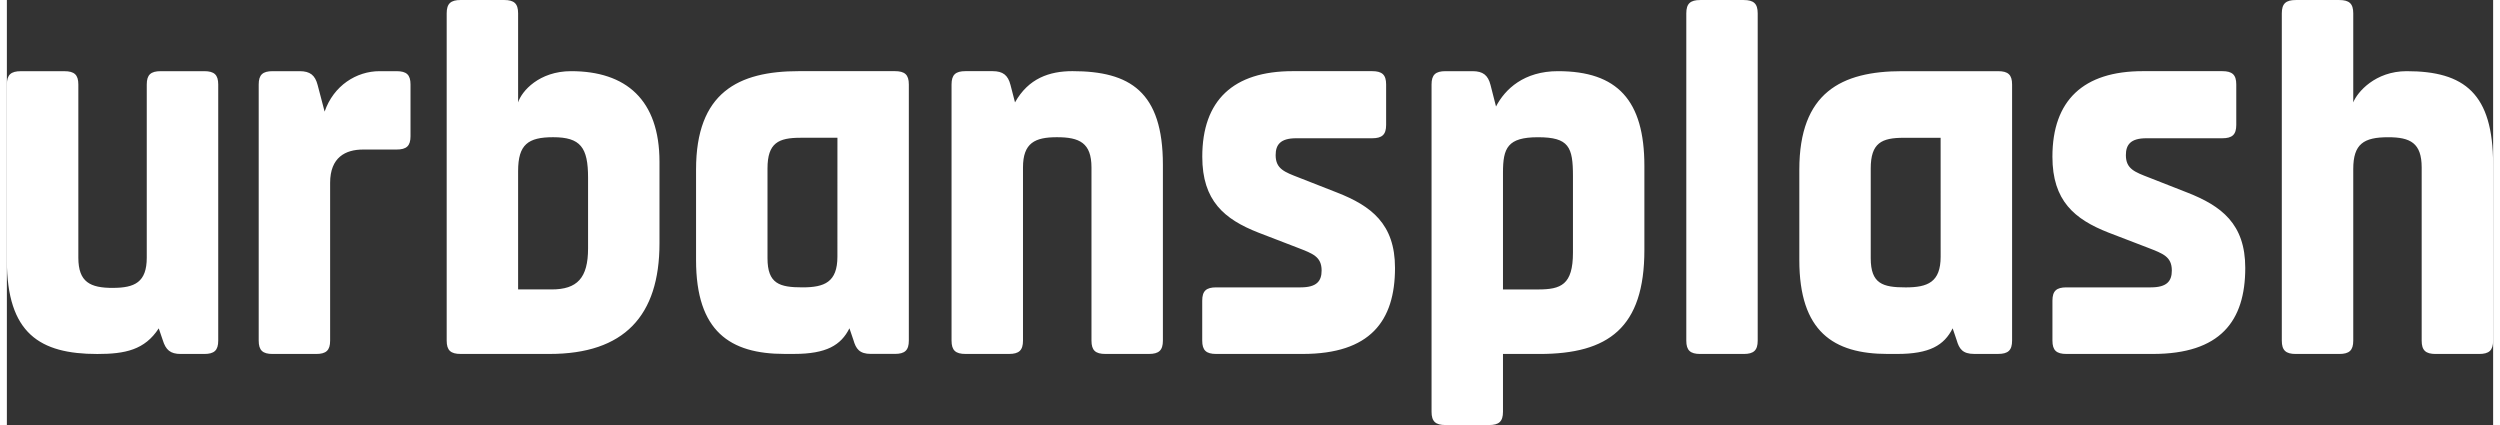 <?xml version="1.0" encoding="UTF-8"?>
<svg xmlns="http://www.w3.org/2000/svg" height="34px" viewBox="0 0 117 20" width="200px">
  <rect x="0" y="0" width="117" height="20" fill="#333333" stroke="none"/>
  <path d="m72.058 61.049c0-1.253.472-1.592 1.648-1.592 1.292 0 1.644.482 1.644 1.904v3.329c0 1.398-.516 1.93-1.714 1.93h-1.578zm0-7.421c0-.459-.186-.628-.658-.628h-2.044c-.472 0-.659.169-.659.628v15.401c0 .459.188.627.659.627h4.184c3.502 0 5.171-1.784 5.171-5.207v-3.834c0-2.917-1.573-4.266-4.158-4.266-1.505 0-2.328.94-2.495 1.47zm15.026 11.448c0 1.204-.61 1.447-1.644 1.447-1.082 0-1.646-.169-1.646-1.375v-4.22c0-1.206.517-1.445 1.553-1.445h1.738zm3.361-8.102c0-.457-.188-.626-.656-.626h-4.514c-2.868 0-4.843 1.011-4.843 4.629v4.266c0 3.352 1.6 4.412 4.163 4.412h.446c1.527 0 2.209-.409 2.609-1.206l.188.554c.118.411.281.651.822.651h1.129c.469 0 .656-.169.656-.627zm6.973 2.483c1.057 0 1.622.266 1.622 1.423v8.149c0 .459.186.627.656.627h2.046c.47 0 .659-.169.659-.627v-8.27c0-3.448-1.552-4.411-4.257-4.411-1.081 0-2.069.337-2.703 1.47l-.212-.82c-.118-.459-.353-.65-.845-.65h-1.271c-.469 0-.658.169-.658.626v12.055c0 .459.189.627.658.627h2.046c.471 0 .658-.169.658-.627v-8.149c0-1.157.564-1.423 1.599-1.423zm11.346 5.209c.682.265 1.106.411 1.106 1.062 0 .505-.235.795-.988.795h-3.972c-.47 0-.658.168-.658.625v1.881c0 .459.188.627.658.627h4.068c3.173 0 4.346-1.543 4.346-4.049 0-2.075-1.127-2.919-2.725-3.545l-1.787-.701c-.68-.264-1.105-.409-1.105-1.06 0-.481.213-.795.965-.795h3.574c.471 0 .66-.17.66-.628v-1.904c0-.457-.189-.626-.66-.626h-3.737c-2.798 0-4.255 1.373-4.255 4.026 0 2.073 1.035 2.941 2.633 3.569zm9.055-7.667c-.118-.459-.353-.65-.847-.65h-1.27c-.47 0-.658.169-.658.626v15.401c0 .459.188.626.658.626h2.047c.469 0 .656-.167.656-.626v-2.719h1.718c3.243 0 4.936-1.231 4.936-4.893v-3.956c0-3.086-1.268-4.459-4.065-4.459-1.601 0-2.493.844-2.917 1.663zm.586 4.123c0-1.158.213-1.664 1.648-1.664 1.457 0 1.645.459 1.645 1.833v3.593c0 1.52-.564 1.737-1.645 1.737h-1.648zm11.987-7.493c0-.459-.189-.628-.658-.628h-2.046c-.469 0-.656.169-.656.628v15.401c0 .459.188.627.656.627h2.046c.469 0 .658-.169.658-.627zm8.609 11.448c0 1.204-.61 1.447-1.645 1.447-1.081 0-1.645-.169-1.645-1.375v-4.22c0-1.206.516-1.445 1.551-1.445h1.738zm3.362-8.102c0-.457-.188-.626-.658-.626h-4.514c-2.867 0-4.84 1.011-4.84 4.629v4.266c0 3.352 1.597 4.412 4.158 4.412h.448c1.529 0 2.209-.409 2.609-1.206l.188.554c.118.411.281.651.823.651h1.128c.47 0 .658-.169.658-.627zm6.413 7.691c.68.265 1.104.411 1.104 1.062 0 .505-.235.795-.988.795h-3.972c-.469 0-.658.168-.658.625v1.881c0 .459.189.627.658.627h4.068c3.173 0 4.348-1.543 4.348-4.049 0-2.075-1.128-2.919-2.727-3.545l-1.786-.701c-.682-.264-1.105-.409-1.105-1.06 0-.481.211-.795.963-.795h3.572c.471 0 .66-.17.66-.628v-1.904c0-.457-.189-.626-.66-.626h-3.738c-2.795 0-4.254 1.373-4.254 4.026 0 2.073 1.035 2.941 2.633 3.569zm9.642-11.037v4.19c.188-.482 1.034-1.47 2.515-1.47 2.727 0 4.066 1.06 4.066 4.387v8.294c0 .459-.189.627-.658.627h-2.045c-.471 0-.658-.169-.658-.627v-8.149c0-1.157-.54-1.423-1.576-1.423-1.152 0-1.644.314-1.644 1.495v8.077c0 .459-.188.627-.658.627h-2.045c-.47 0-.659-.169-.659-.627v-15.401c0-.459.189-.628.659-.628h2.045c.47 0 .658.169.658.628zm-95.206 7.975v7.426c0 .459-.188.627-.659.627h-2.045c-.469 0-.657-.169-.657-.627v-12.055c0-.457.188-.626.657-.626h1.269c.494 0 .728.191.847.65l.329 1.253c.423-1.229 1.503-1.903 2.585-1.903h.798c.472 0 .659.169.659.626v2.435c0 .459-.188.627-.659.627h-1.573c-.823 0-1.551.362-1.551 1.567zm-10.228 4.943c1.033 0 1.599-.266 1.599-1.422v-8.15c0-.457.188-.626.66-.626h2.045c.469 0 .658.169.658.626v12.055c0 .459-.189.627-.658.627h-1.106c-.493 0-.705-.194-.846-.651l-.189-.554c-.658 1.012-1.575 1.206-2.892 1.206-2.702 0-4.255-.963-4.255-4.412v-8.27c0-.457.189-.626.66-.626h2.045c.47 0 .658.169.658.626v8.15c0 1.157.566 1.422 1.622 1.422z" fill="#fff" fill-rule="evenodd" transform="translate(-48 -53)"></path>
</svg>
